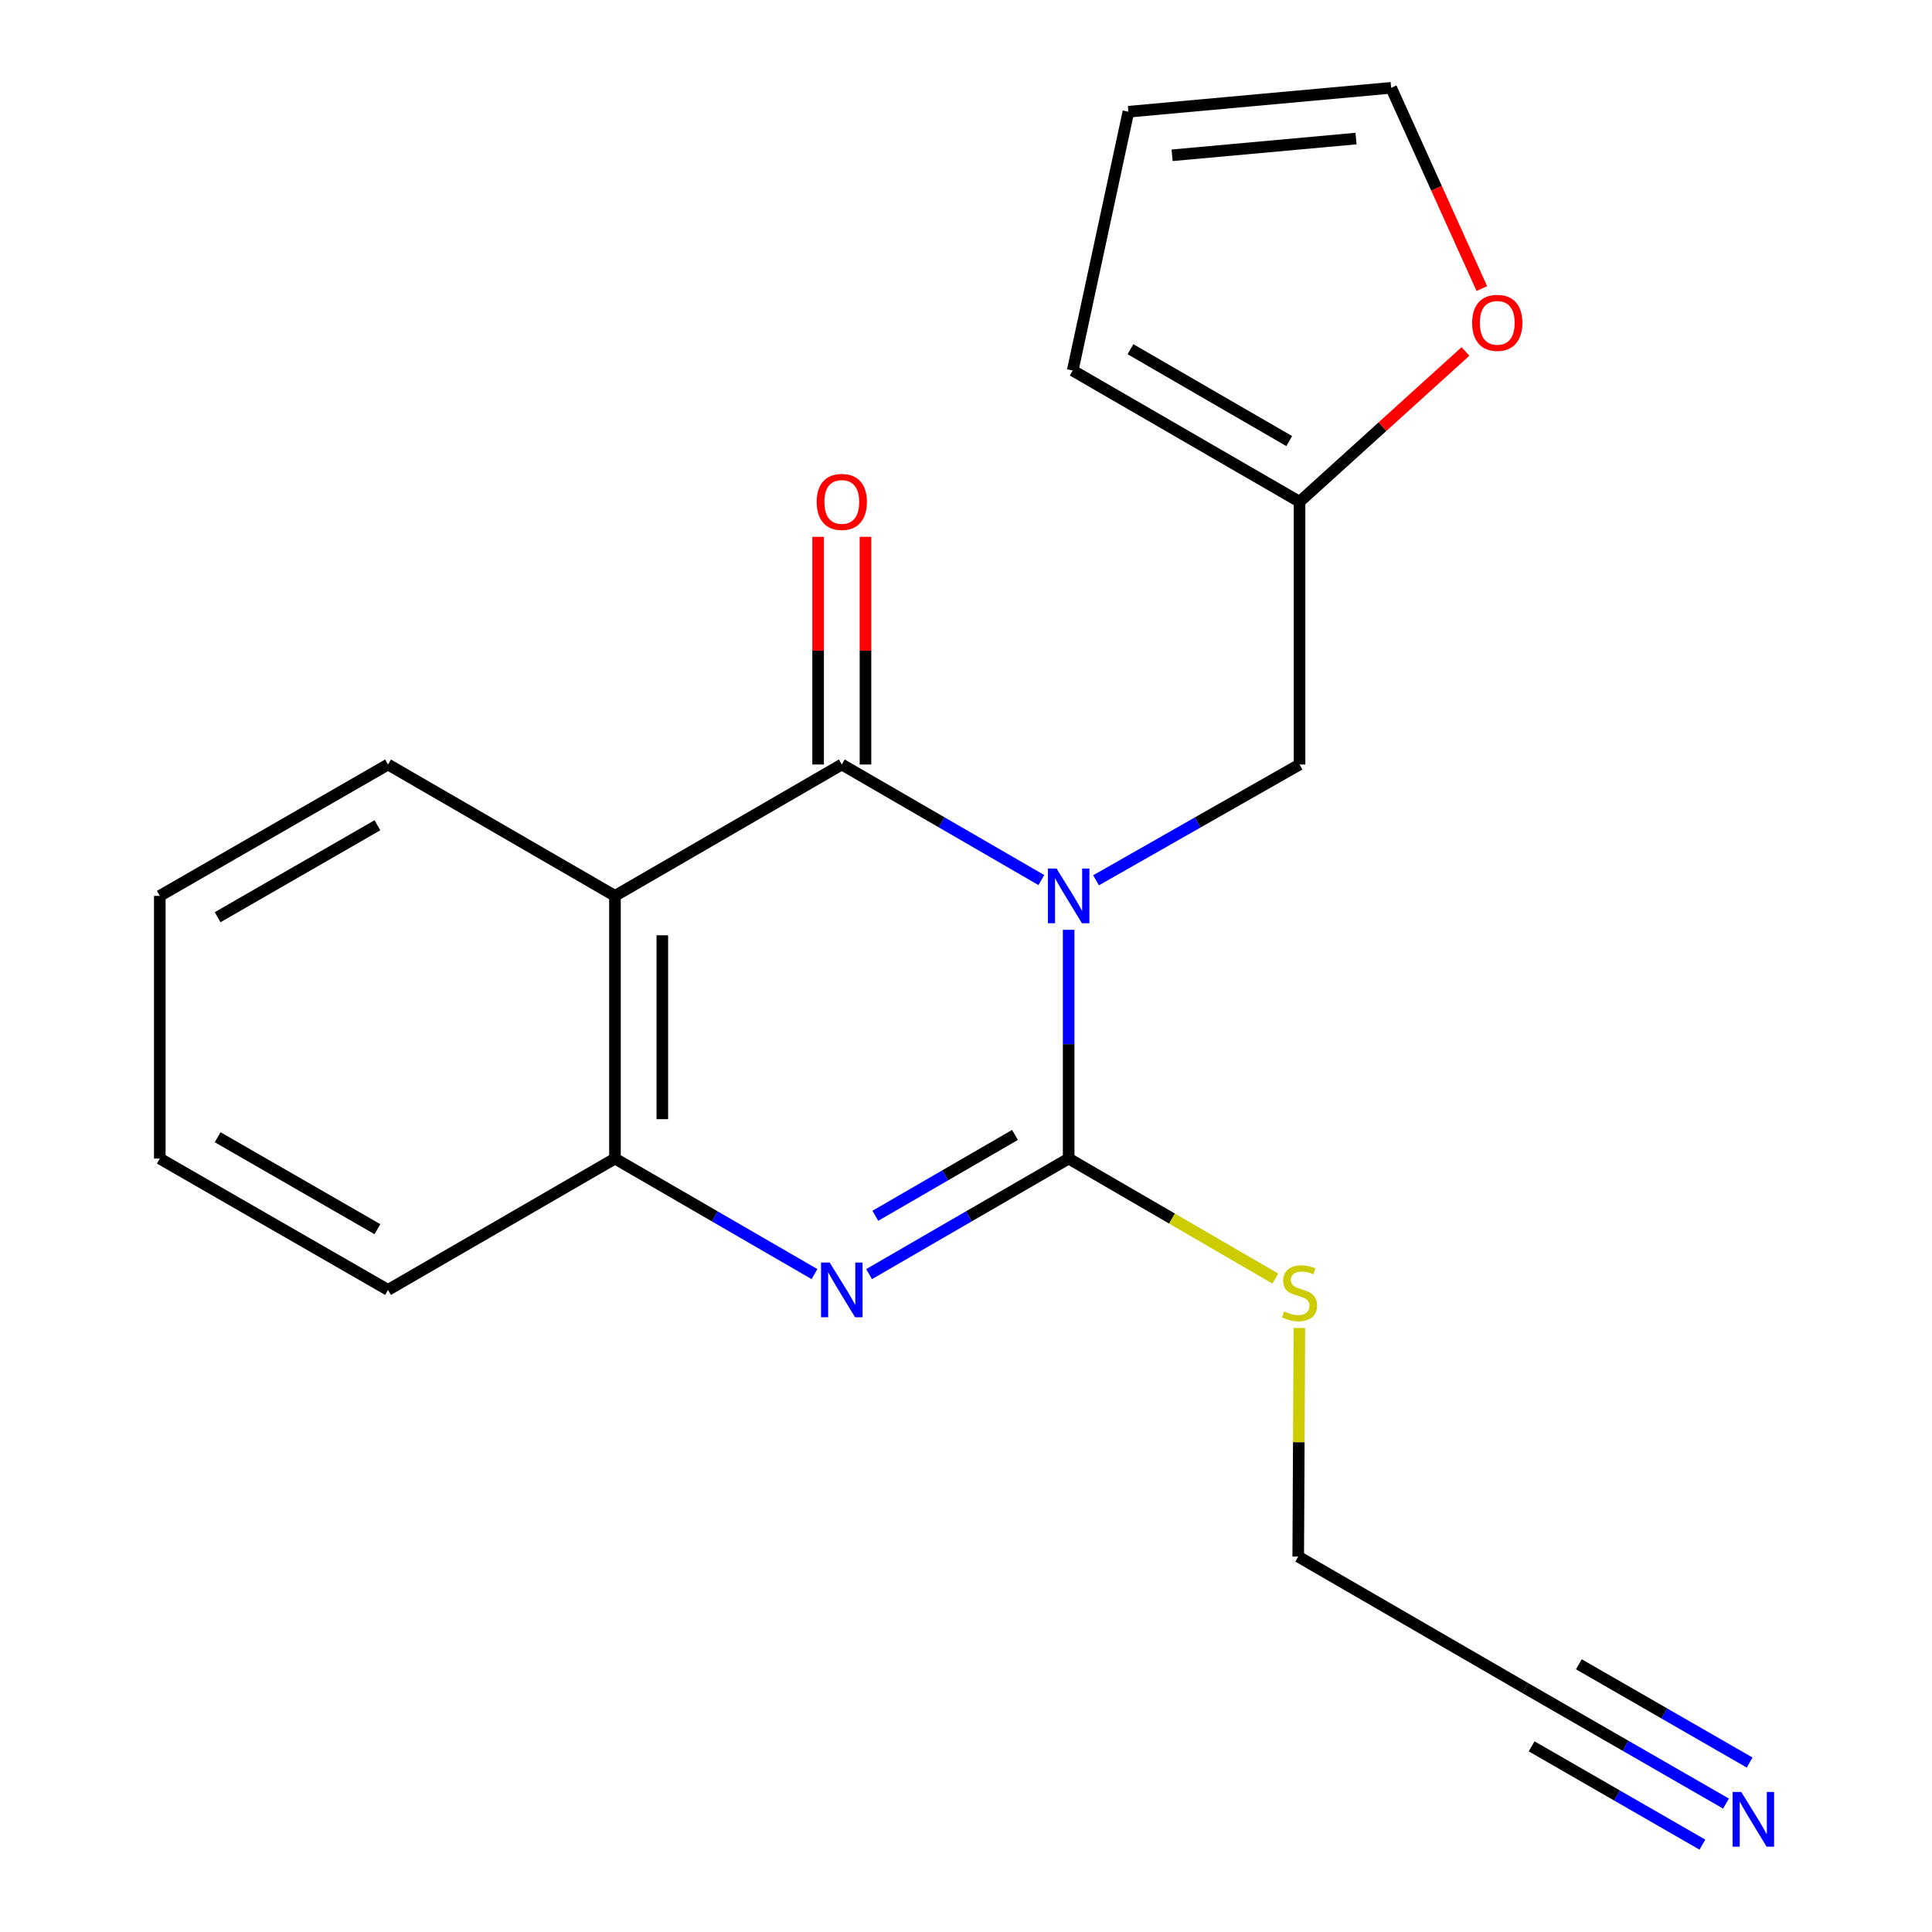 <?xml version='1.0' encoding='iso-8859-1'?>
<svg version='1.1' baseProfile='full'
              xmlns='http://www.w3.org/2000/svg'
                      xmlns:rdkit='http://www.rdkit.org/xml'
                      xmlns:xlink='http://www.w3.org/1999/xlink'
                  xml:space='preserve'
width='1000px' height='1000px' viewBox='0 0 1000 1000'>
<!-- END OF HEADER -->
<rect style='opacity:1.0;fill:#FFFFFF;stroke:none' width='1000' height='1000' x='0' y='0'> </rect>
<path class='bond-0' d='M 553.136,481.265 L 553.136,540.469' style='fill:none;fill-rule:evenodd;stroke:#0000FF;stroke-width:6px;stroke-linecap:butt;stroke-linejoin:miter;stroke-opacity:1' />
<path class='bond-0' d='M 553.136,540.469 L 553.136,599.673' style='fill:none;fill-rule:evenodd;stroke:#000000;stroke-width:6px;stroke-linecap:butt;stroke-linejoin:miter;stroke-opacity:1' />
<path class='bond-1' d='M 539.004,455.522 L 487.359,425.615' style='fill:none;fill-rule:evenodd;stroke:#0000FF;stroke-width:6px;stroke-linecap:butt;stroke-linejoin:miter;stroke-opacity:1' />
<path class='bond-1' d='M 487.359,425.615 L 435.713,395.708' style='fill:none;fill-rule:evenodd;stroke:#000000;stroke-width:6px;stroke-linecap:butt;stroke-linejoin:miter;stroke-opacity:1' />
<path class='bond-5' d='M 567.314,455.639 L 619.978,425.673' style='fill:none;fill-rule:evenodd;stroke:#0000FF;stroke-width:6px;stroke-linecap:butt;stroke-linejoin:miter;stroke-opacity:1' />
<path class='bond-5' d='M 619.978,425.673 L 672.642,395.708' style='fill:none;fill-rule:evenodd;stroke:#000000;stroke-width:6px;stroke-linecap:butt;stroke-linejoin:miter;stroke-opacity:1' />
<path class='bond-2' d='M 553.136,599.673 L 501.491,629.574' style='fill:none;fill-rule:evenodd;stroke:#000000;stroke-width:6px;stroke-linecap:butt;stroke-linejoin:miter;stroke-opacity:1' />
<path class='bond-2' d='M 501.491,629.574 L 449.845,659.475' style='fill:none;fill-rule:evenodd;stroke:#0000FF;stroke-width:6px;stroke-linecap:butt;stroke-linejoin:miter;stroke-opacity:1' />
<path class='bond-2' d='M 525.363,587.433 L 489.211,608.364' style='fill:none;fill-rule:evenodd;stroke:#000000;stroke-width:6px;stroke-linecap:butt;stroke-linejoin:miter;stroke-opacity:1' />
<path class='bond-2' d='M 489.211,608.364 L 453.059,629.294' style='fill:none;fill-rule:evenodd;stroke:#0000FF;stroke-width:6px;stroke-linecap:butt;stroke-linejoin:miter;stroke-opacity:1' />
<path class='bond-11' d='M 553.136,599.673 L 606.622,630.727' style='fill:none;fill-rule:evenodd;stroke:#000000;stroke-width:6px;stroke-linecap:butt;stroke-linejoin:miter;stroke-opacity:1' />
<path class='bond-11' d='M 606.622,630.727 L 660.108,661.781' style='fill:none;fill-rule:evenodd;stroke:#CCCC00;stroke-width:6px;stroke-linecap:butt;stroke-linejoin:miter;stroke-opacity:1' />
<path class='bond-3' d='M 435.713,395.708 L 318.304,463.705' style='fill:none;fill-rule:evenodd;stroke:#000000;stroke-width:6px;stroke-linecap:butt;stroke-linejoin:miter;stroke-opacity:1' />
<path class='bond-8' d='M 447.968,395.708 L 447.968,336.79' style='fill:none;fill-rule:evenodd;stroke:#000000;stroke-width:6px;stroke-linecap:butt;stroke-linejoin:miter;stroke-opacity:1' />
<path class='bond-8' d='M 447.968,336.79 L 447.968,277.873' style='fill:none;fill-rule:evenodd;stroke:#FF0000;stroke-width:6px;stroke-linecap:butt;stroke-linejoin:miter;stroke-opacity:1' />
<path class='bond-8' d='M 423.459,395.708 L 423.459,336.79' style='fill:none;fill-rule:evenodd;stroke:#000000;stroke-width:6px;stroke-linecap:butt;stroke-linejoin:miter;stroke-opacity:1' />
<path class='bond-8' d='M 423.459,336.79 L 423.459,277.873' style='fill:none;fill-rule:evenodd;stroke:#FF0000;stroke-width:6px;stroke-linecap:butt;stroke-linejoin:miter;stroke-opacity:1' />
<path class='bond-20' d='M 421.582,659.474 L 369.943,629.574' style='fill:none;fill-rule:evenodd;stroke:#0000FF;stroke-width:6px;stroke-linecap:butt;stroke-linejoin:miter;stroke-opacity:1' />
<path class='bond-20' d='M 369.943,629.574 L 318.304,599.673' style='fill:none;fill-rule:evenodd;stroke:#000000;stroke-width:6px;stroke-linecap:butt;stroke-linejoin:miter;stroke-opacity:1' />
<path class='bond-4' d='M 318.304,463.705 L 318.304,599.673' style='fill:none;fill-rule:evenodd;stroke:#000000;stroke-width:6px;stroke-linecap:butt;stroke-linejoin:miter;stroke-opacity:1' />
<path class='bond-4' d='M 342.813,484.101 L 342.813,579.278' style='fill:none;fill-rule:evenodd;stroke:#000000;stroke-width:6px;stroke-linecap:butt;stroke-linejoin:miter;stroke-opacity:1' />
<path class='bond-15' d='M 318.304,463.705 L 200.84,395.708' style='fill:none;fill-rule:evenodd;stroke:#000000;stroke-width:6px;stroke-linecap:butt;stroke-linejoin:miter;stroke-opacity:1' />
<path class='bond-17' d='M 318.304,599.673 L 200.84,667.657' style='fill:none;fill-rule:evenodd;stroke:#000000;stroke-width:6px;stroke-linecap:butt;stroke-linejoin:miter;stroke-opacity:1' />
<path class='bond-7' d='M 672.642,395.708 L 672.642,259.713' style='fill:none;fill-rule:evenodd;stroke:#000000;stroke-width:6px;stroke-linecap:butt;stroke-linejoin:miter;stroke-opacity:1' />
<path class='bond-6' d='M 893.381,933.533 L 841.39,903.612' style='fill:none;fill-rule:evenodd;stroke:#0000FF;stroke-width:6px;stroke-linecap:butt;stroke-linejoin:miter;stroke-opacity:1' />
<path class='bond-6' d='M 841.39,903.612 L 789.398,873.691' style='fill:none;fill-rule:evenodd;stroke:#000000;stroke-width:6px;stroke-linecap:butt;stroke-linejoin:miter;stroke-opacity:1' />
<path class='bond-6' d='M 905.606,912.291 L 861.413,886.859' style='fill:none;fill-rule:evenodd;stroke:#0000FF;stroke-width:6px;stroke-linecap:butt;stroke-linejoin:miter;stroke-opacity:1' />
<path class='bond-6' d='M 861.413,886.859 L 817.22,861.426' style='fill:none;fill-rule:evenodd;stroke:#000000;stroke-width:6px;stroke-linecap:butt;stroke-linejoin:miter;stroke-opacity:1' />
<path class='bond-6' d='M 881.157,954.776 L 836.964,929.343' style='fill:none;fill-rule:evenodd;stroke:#0000FF;stroke-width:6px;stroke-linecap:butt;stroke-linejoin:miter;stroke-opacity:1' />
<path class='bond-6' d='M 836.964,929.343 L 792.771,903.91' style='fill:none;fill-rule:evenodd;stroke:#000000;stroke-width:6px;stroke-linecap:butt;stroke-linejoin:miter;stroke-opacity:1' />
<path class='bond-10' d='M 672.642,259.713 L 715.585,220.816' style='fill:none;fill-rule:evenodd;stroke:#000000;stroke-width:6px;stroke-linecap:butt;stroke-linejoin:miter;stroke-opacity:1' />
<path class='bond-10' d='M 715.585,220.816 L 758.527,181.919' style='fill:none;fill-rule:evenodd;stroke:#FF0000;stroke-width:6px;stroke-linecap:butt;stroke-linejoin:miter;stroke-opacity:1' />
<path class='bond-12' d='M 672.642,259.713 L 555.233,191.77' style='fill:none;fill-rule:evenodd;stroke:#000000;stroke-width:6px;stroke-linecap:butt;stroke-linejoin:miter;stroke-opacity:1' />
<path class='bond-12' d='M 667.306,228.309 L 585.12,180.749' style='fill:none;fill-rule:evenodd;stroke:#000000;stroke-width:6px;stroke-linecap:butt;stroke-linejoin:miter;stroke-opacity:1' />
<path class='bond-9' d='M 789.398,873.691 L 671.961,805.694' style='fill:none;fill-rule:evenodd;stroke:#000000;stroke-width:6px;stroke-linecap:butt;stroke-linejoin:miter;stroke-opacity:1' />
<path class='bond-13' d='M 767.002,149.362 L 743.527,97.408' style='fill:none;fill-rule:evenodd;stroke:#FF0000;stroke-width:6px;stroke-linecap:butt;stroke-linejoin:miter;stroke-opacity:1' />
<path class='bond-13' d='M 743.527,97.408 L 720.053,45.455' style='fill:none;fill-rule:evenodd;stroke:#000000;stroke-width:6px;stroke-linecap:butt;stroke-linejoin:miter;stroke-opacity:1' />
<path class='bond-16' d='M 672.551,687.355 L 672.256,746.525' style='fill:none;fill-rule:evenodd;stroke:#CCCC00;stroke-width:6px;stroke-linecap:butt;stroke-linejoin:miter;stroke-opacity:1' />
<path class='bond-16' d='M 672.256,746.525 L 671.961,805.694' style='fill:none;fill-rule:evenodd;stroke:#000000;stroke-width:6px;stroke-linecap:butt;stroke-linejoin:miter;stroke-opacity:1' />
<path class='bond-14' d='M 555.233,191.77 L 584.058,57.831' style='fill:none;fill-rule:evenodd;stroke:#000000;stroke-width:6px;stroke-linecap:butt;stroke-linejoin:miter;stroke-opacity:1' />
<path class='bond-21' d='M 720.053,45.455 L 584.058,57.831' style='fill:none;fill-rule:evenodd;stroke:#000000;stroke-width:6px;stroke-linecap:butt;stroke-linejoin:miter;stroke-opacity:1' />
<path class='bond-21' d='M 701.875,71.719 L 606.678,80.382' style='fill:none;fill-rule:evenodd;stroke:#000000;stroke-width:6px;stroke-linecap:butt;stroke-linejoin:miter;stroke-opacity:1' />
<path class='bond-18' d='M 200.84,395.708 L 82.71,463.705' style='fill:none;fill-rule:evenodd;stroke:#000000;stroke-width:6px;stroke-linecap:butt;stroke-linejoin:miter;stroke-opacity:1' />
<path class='bond-18' d='M 195.347,427.149 L 112.656,474.747' style='fill:none;fill-rule:evenodd;stroke:#000000;stroke-width:6px;stroke-linecap:butt;stroke-linejoin:miter;stroke-opacity:1' />
<path class='bond-22' d='M 200.84,667.657 L 82.71,599.673' style='fill:none;fill-rule:evenodd;stroke:#000000;stroke-width:6px;stroke-linecap:butt;stroke-linejoin:miter;stroke-opacity:1' />
<path class='bond-22' d='M 195.345,636.217 L 112.654,588.629' style='fill:none;fill-rule:evenodd;stroke:#000000;stroke-width:6px;stroke-linecap:butt;stroke-linejoin:miter;stroke-opacity:1' />
<path class='bond-19' d='M 82.71,463.705 L 82.71,599.673' style='fill:none;fill-rule:evenodd;stroke:#000000;stroke-width:6px;stroke-linecap:butt;stroke-linejoin:miter;stroke-opacity:1' />
<path  class='atom-0' d='M 546.876 449.545
L 556.156 464.545
Q 557.076 466.025, 558.556 468.705
Q 560.036 471.385, 560.116 471.545
L 560.116 449.545
L 563.876 449.545
L 563.876 477.865
L 559.996 477.865
L 550.036 461.465
Q 548.876 459.545, 547.636 457.345
Q 546.436 455.145, 546.076 454.465
L 546.076 477.865
L 542.396 477.865
L 542.396 449.545
L 546.876 449.545
' fill='#0000FF'/>
<path  class='atom-3' d='M 429.453 653.497
L 438.733 668.497
Q 439.653 669.977, 441.133 672.657
Q 442.613 675.337, 442.693 675.497
L 442.693 653.497
L 446.453 653.497
L 446.453 681.817
L 442.573 681.817
L 432.613 665.417
Q 431.453 663.497, 430.213 661.297
Q 429.013 659.097, 428.653 658.417
L 428.653 681.817
L 424.973 681.817
L 424.973 653.497
L 429.453 653.497
' fill='#0000FF'/>
<path  class='atom-7' d='M 901.269 927.515
L 910.549 942.515
Q 911.469 943.995, 912.949 946.675
Q 914.429 949.355, 914.509 949.515
L 914.509 927.515
L 918.269 927.515
L 918.269 955.835
L 914.389 955.835
L 904.429 939.435
Q 903.269 937.515, 902.029 935.315
Q 900.829 933.115, 900.469 932.435
L 900.469 955.835
L 896.789 955.835
L 896.789 927.515
L 901.269 927.515
' fill='#0000FF'/>
<path  class='atom-9' d='M 422.713 259.793
Q 422.713 252.993, 426.073 249.193
Q 429.433 245.393, 435.713 245.393
Q 441.993 245.393, 445.353 249.193
Q 448.713 252.993, 448.713 259.793
Q 448.713 266.673, 445.313 270.593
Q 441.913 274.473, 435.713 274.473
Q 429.473 274.473, 426.073 270.593
Q 422.713 266.713, 422.713 259.793
M 435.713 271.273
Q 440.033 271.273, 442.353 268.393
Q 444.713 265.473, 444.713 259.793
Q 444.713 254.233, 442.353 251.433
Q 440.033 248.593, 435.713 248.593
Q 431.393 248.593, 429.033 251.393
Q 426.713 254.193, 426.713 259.793
Q 426.713 265.513, 429.033 268.393
Q 431.393 271.273, 435.713 271.273
' fill='#FF0000'/>
<path  class='atom-11' d='M 761.979 167.097
Q 761.979 160.297, 765.339 156.497
Q 768.699 152.697, 774.979 152.697
Q 781.259 152.697, 784.619 156.497
Q 787.979 160.297, 787.979 167.097
Q 787.979 173.977, 784.579 177.897
Q 781.179 181.777, 774.979 181.777
Q 768.739 181.777, 765.339 177.897
Q 761.979 174.017, 761.979 167.097
M 774.979 178.577
Q 779.299 178.577, 781.619 175.697
Q 783.979 172.777, 783.979 167.097
Q 783.979 161.537, 781.619 158.737
Q 779.299 155.897, 774.979 155.897
Q 770.659 155.897, 768.299 158.697
Q 765.979 161.497, 765.979 167.097
Q 765.979 172.817, 768.299 175.697
Q 770.659 178.577, 774.979 178.577
' fill='#FF0000'/>
<path  class='atom-12' d='M 664.642 678.779
Q 664.962 678.899, 666.282 679.459
Q 667.602 680.019, 669.042 680.379
Q 670.522 680.699, 671.962 680.699
Q 674.642 680.699, 676.202 679.419
Q 677.762 678.099, 677.762 675.819
Q 677.762 674.259, 676.962 673.299
Q 676.202 672.339, 675.002 671.819
Q 673.802 671.299, 671.802 670.699
Q 669.282 669.939, 667.762 669.219
Q 666.282 668.499, 665.202 666.979
Q 664.162 665.459, 664.162 662.899
Q 664.162 659.339, 666.562 657.139
Q 669.002 654.939, 673.802 654.939
Q 677.082 654.939, 680.802 656.499
L 679.882 659.579
Q 676.482 658.179, 673.922 658.179
Q 671.162 658.179, 669.642 659.339
Q 668.122 660.459, 668.162 662.419
Q 668.162 663.939, 668.922 664.859
Q 669.722 665.779, 670.842 666.299
Q 672.002 666.819, 673.922 667.419
Q 676.482 668.219, 678.002 669.019
Q 679.522 669.819, 680.602 671.459
Q 681.722 673.059, 681.722 675.819
Q 681.722 679.739, 679.082 681.859
Q 676.482 683.939, 672.122 683.939
Q 669.602 683.939, 667.682 683.379
Q 665.802 682.859, 663.562 681.939
L 664.642 678.779
' fill='#CCCC00'/>
</svg>
